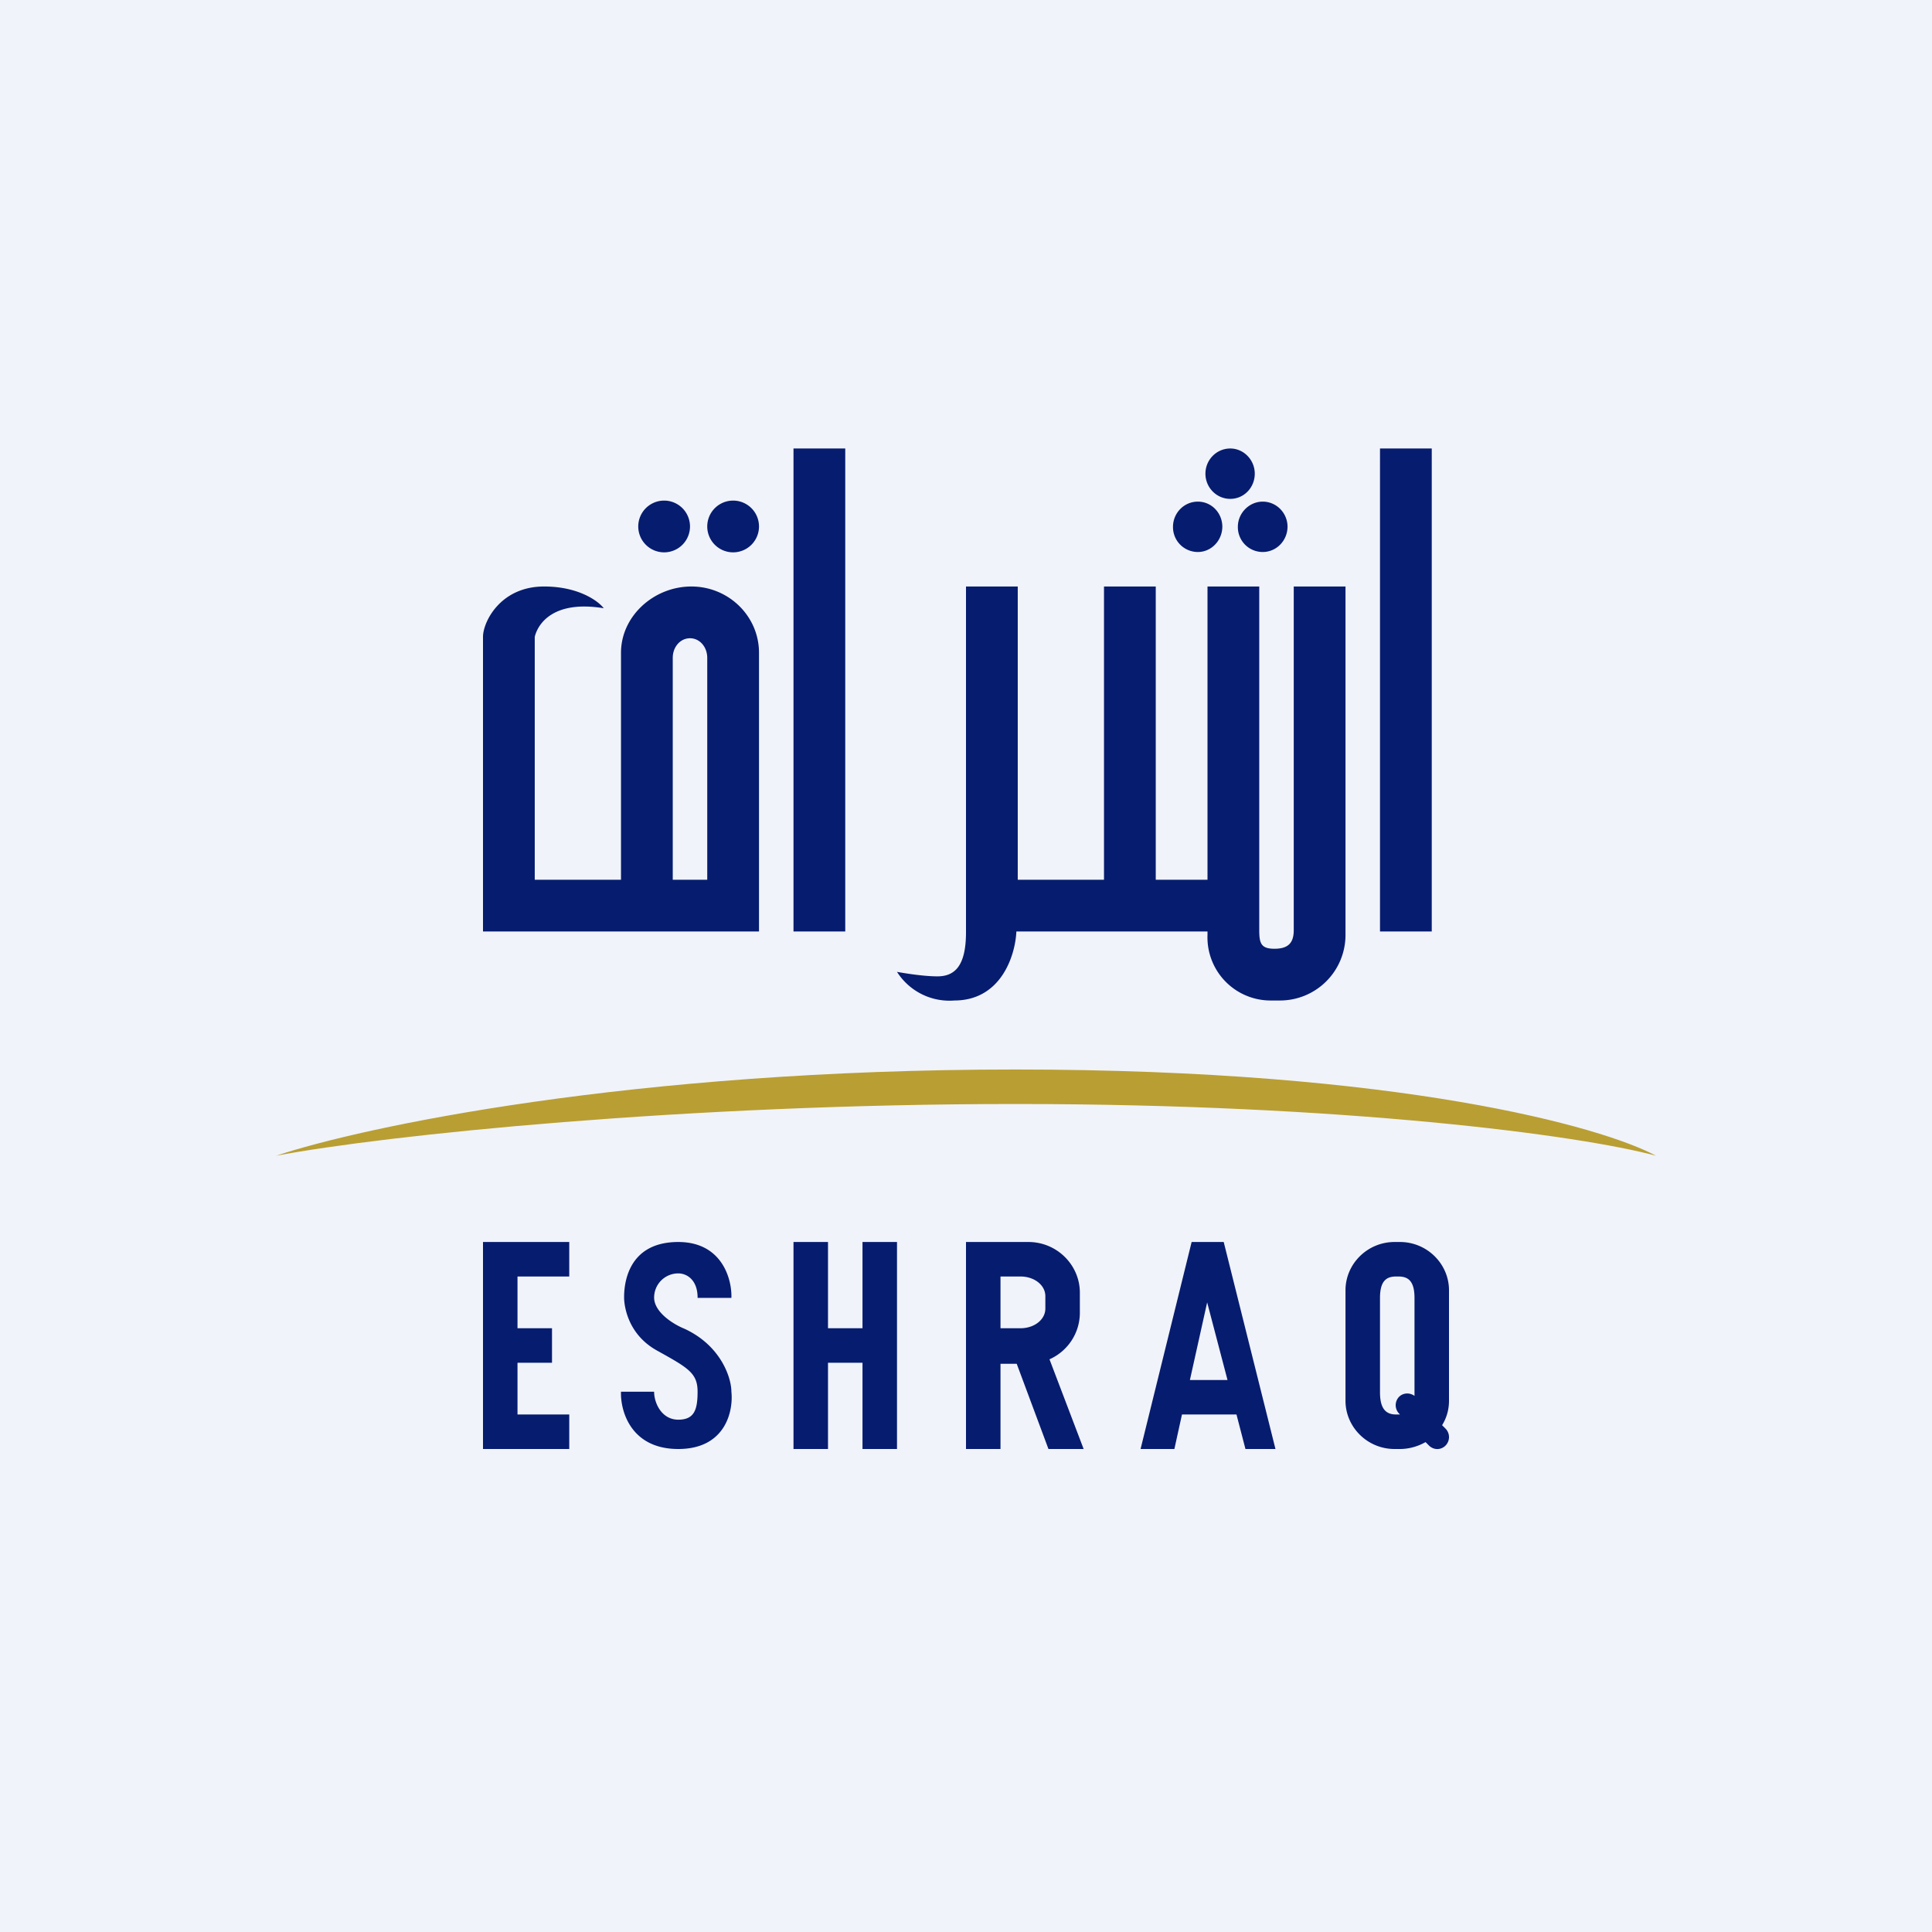 <!-- by TradingView --><svg width="56" height="56" viewBox="0 0 56 56" xmlns="http://www.w3.org/2000/svg"><path fill="#F0F3FA" d="M0 0h56v56H0z"/><path fill-rule="evenodd" d="M35.66 14.46c.4 0 .71-.33.71-.73 0-.4-.32-.73-.71-.73-.4 0-.72.33-.72.73 0 .4.32.73.72.73Zm-.23.8c0 .41-.32.74-.71.74a.72.72 0 0 1-.72-.73c0-.4.32-.73.72-.73.4 0 .71.33.71.73Zm1.89 0c0 .41-.32.74-.72.74a.72.72 0 0 1-.72-.73c0-.4.33-.73.72-.73.4 0 .72.33.72.73ZM20 15.26a.75.75 0 1 1-1.5 0 .75.75 0 0 1 1.5 0Zm2 0a.75.75 0 1 1-1.5 0 .75.75 0 0 1 1.5 0ZM14 27v-8.54c0-.43.5-1.46 1.77-1.46 1 0 1.57.42 1.73.63-1.46-.24-1.91.45-2 .83v7.04H18v-6.58c0-1.06.95-1.92 2.04-1.92 1.08 0 1.96.86 1.96 1.92V27h-8Zm5.5-1.5v-6.43c0-.32.22-.57.5-.57s.5.25.5.57v6.43h-1ZM23 13v14h1.5V13H23Zm17 14V13h1.5v14H40ZM28 17h1.5v8.5H32V17h1.5v8.5H35V17h1.5v9.96c0 .38.05.54.44.54s.56-.16.56-.54V17H39v10.1a1.9 1.9 0 0 1-1.91 1.9h-.27A1.83 1.83 0 0 1 35 27.1V27h-5.54c-.03.69-.44 2-1.8 2a1.8 1.8 0 0 1-1.66-.83c.22.04.77.13 1.17.13.49 0 .83-.28.83-1.28V17Z" fill="#061C6F"/><path d="M29.43 31C18.27 31 10.49 32.67 8 33.5c3.17-.6 11.9-1.5 21.43-1.5 9.52 0 16.35.9 18.57 1.5-1.54-.83-7.41-2.5-18.57-2.5Z" fill="#B99E33"/><path fill-rule="evenodd" d="M16.5 36v1H15v1.5h1v1h-1V41h1.5v1H14v-6h2.5Zm3.72 1.62h.98c.02-.54-.27-1.62-1.54-1.62-1.57 0-1.57 1.4-1.57 1.61 0 .18.07 1.05.96 1.54.9.5 1.17.65 1.17 1.19 0 .53-.1.81-.56.81-.48 0-.7-.48-.7-.81H18c-.02.55.28 1.66 1.66 1.66 1.37 0 1.6-1.1 1.54-1.66 0-.4-.3-1.34-1.37-1.83-.3-.12-.87-.47-.87-.9a.7.7 0 0 1 .7-.7c.26 0 .56.2.56.7ZM23 36v6h1v-2.5h1V42h1v-6h-1v2.5h-1V36h-1Zm5 6v-6h1.81c.82 0 1.49.66 1.49 1.47v.58c0 .6-.36 1.12-.88 1.35l.99 2.6h-1.02l-.92-2.47H29V42h-1Zm1-3.5V37h.58c.4 0 .72.25.72.57v.36c0 .32-.32.57-.72.57H29Zm4.06 3.5 1.48-6h.93l1.5 6h-.87l-.26-1h-1.58l-.22 1h-.98Zm1.43-2h1.09l-.59-2.25-.5 2.25Zm5.93 2h.16c.27 0 .53-.08.74-.2l.1.1c.13.13.34.14.48 0a.35.35 0 0 0 0-.49l-.1-.1c.13-.21.2-.45.2-.71v-3.2c0-.77-.64-1.4-1.42-1.4h-.16c-.78 0-1.42.63-1.42 1.4v3.2c0 .77.64 1.4 1.42 1.4Zm.1-1h.06l-.02-.02a.35.35 0 0 1 0-.5c.12-.11.3-.12.44-.02V37.62c0-.52-.21-.62-.47-.62h-.06c-.26 0-.47.1-.47.62v2.74c0 .52.21.64.47.64h.06Z" fill="#061C6F"/></svg>